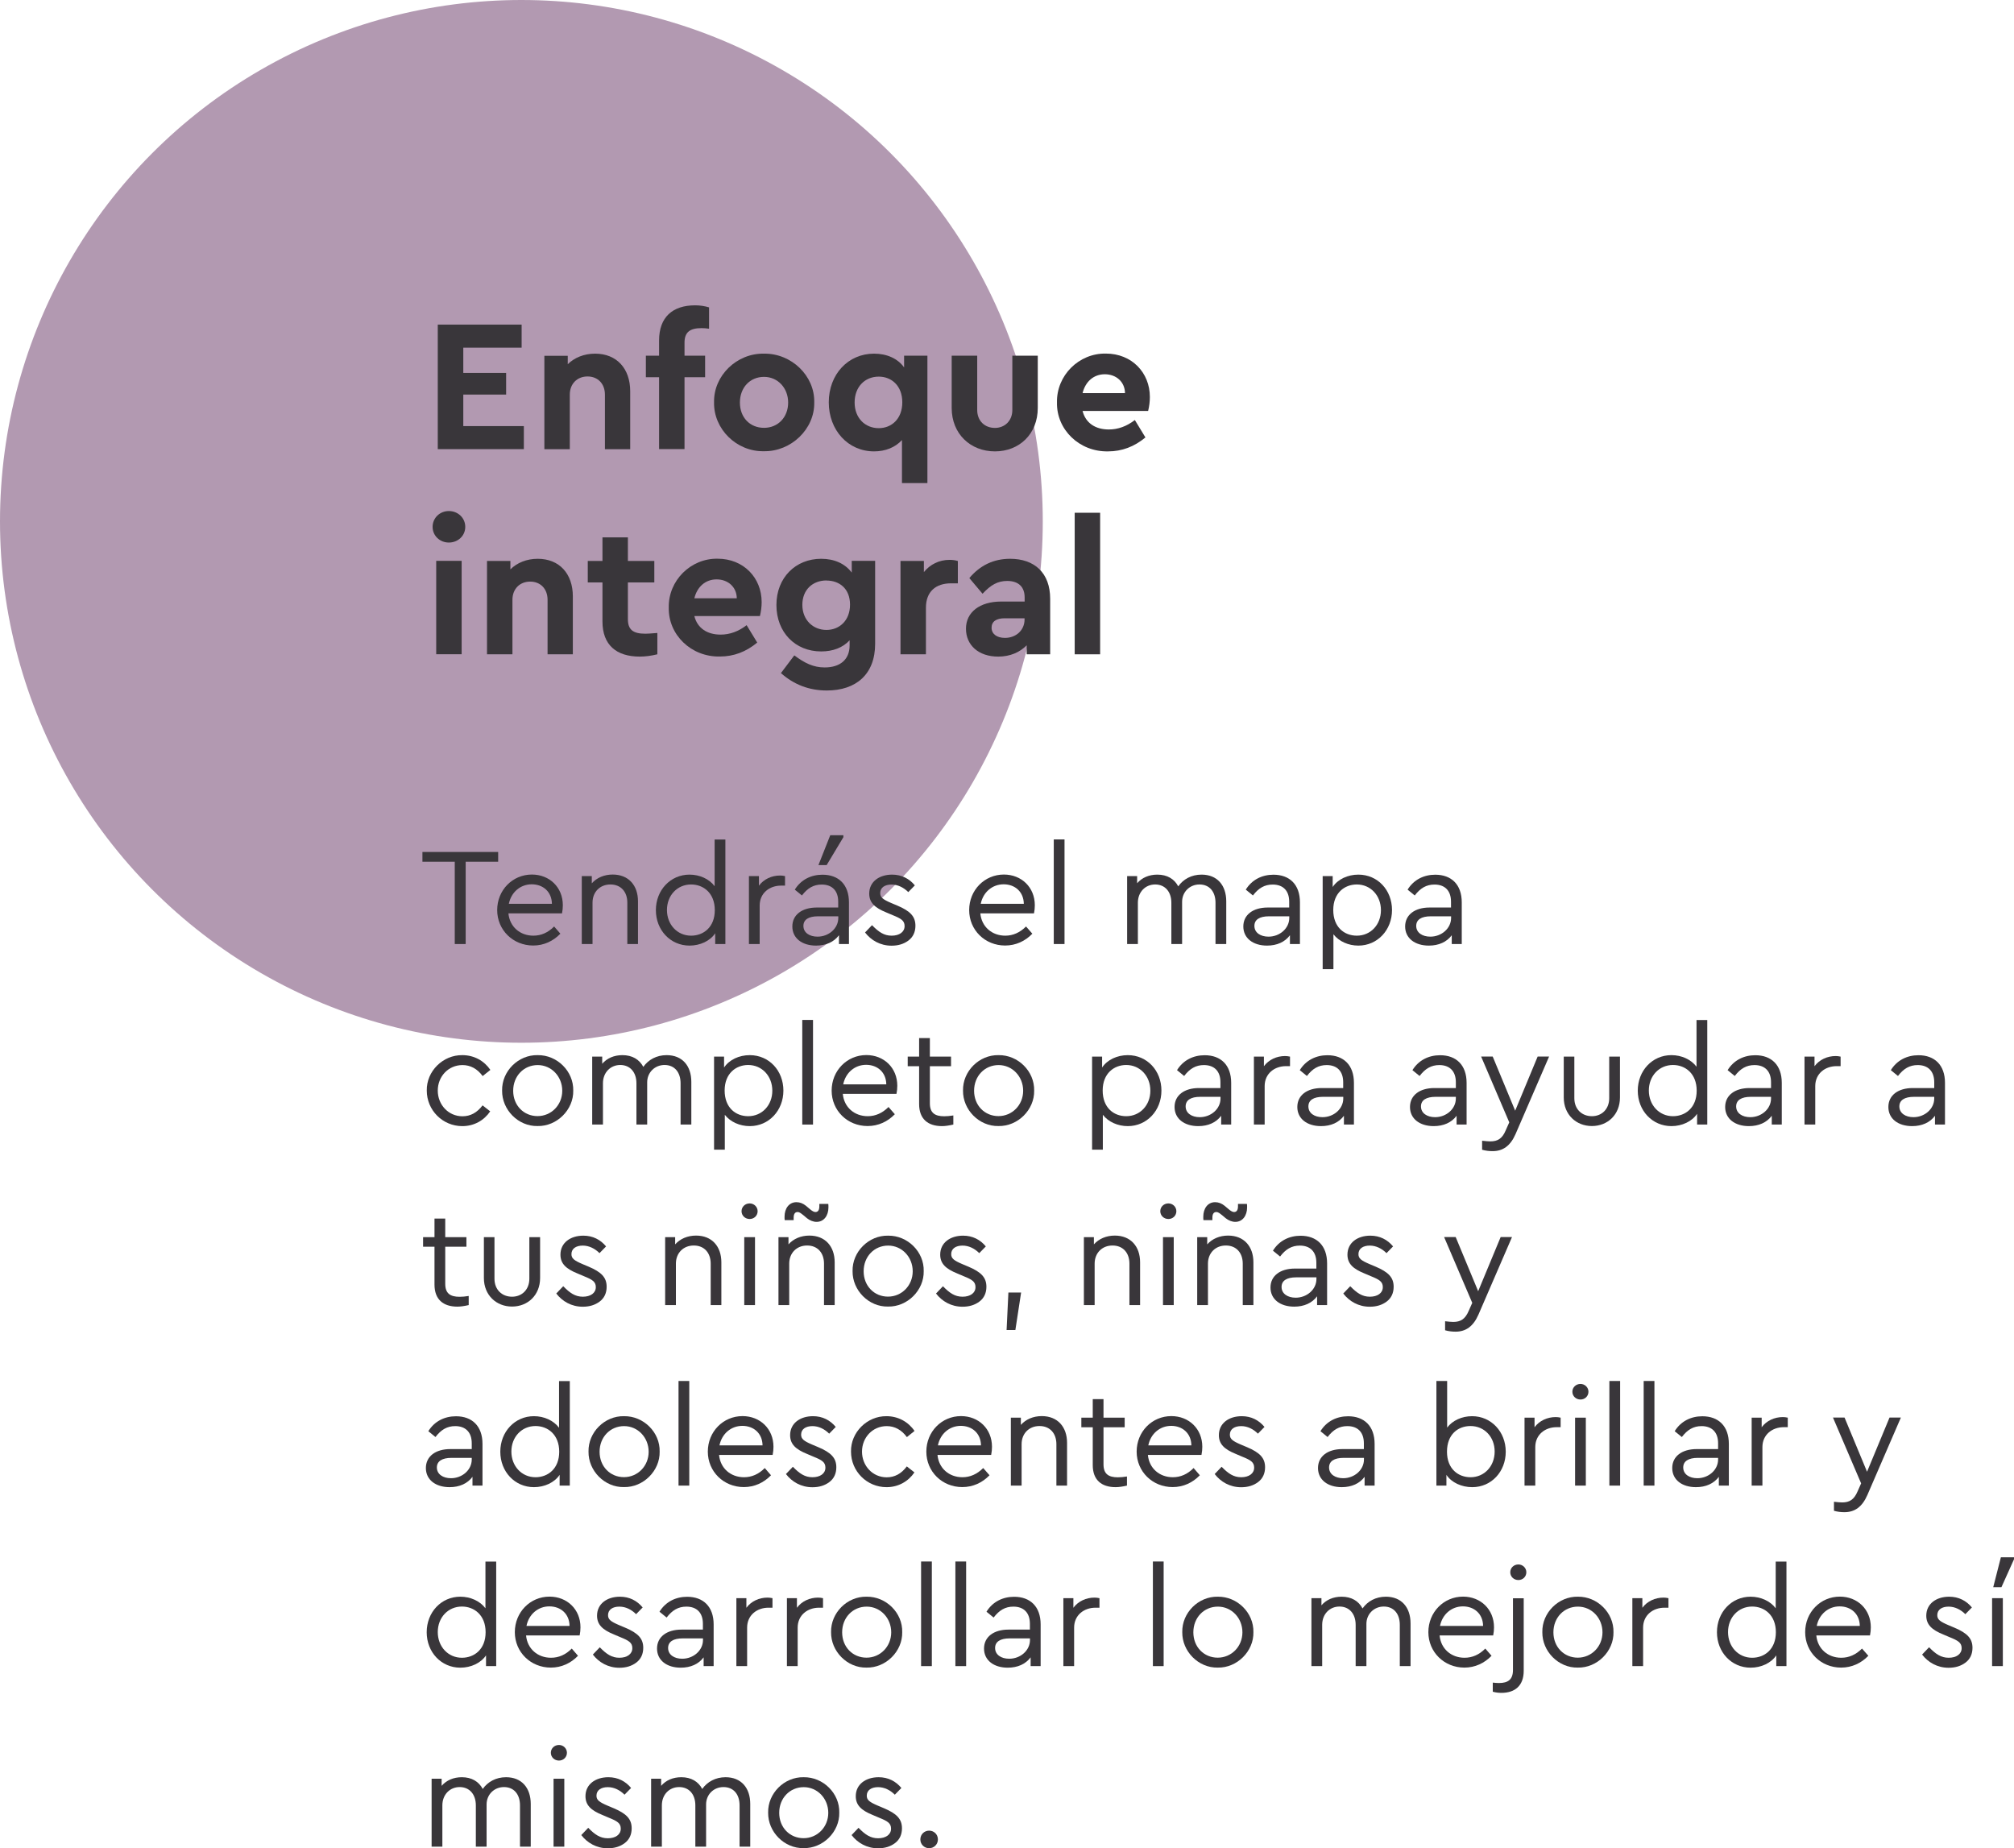 <?xml version="1.0" encoding="UTF-8"?> <svg xmlns="http://www.w3.org/2000/svg" viewBox="0 0 245.44 225.24"><defs><style>.d{fill:#b299b1;}.e{fill:#39363a;}</style></defs><g id="a"></g><g id="b"><g id="c"><circle class="d" cx="63.54" cy="63.54" r="63.54"></circle><g><path class="e" d="M53.36,39.56h10.21v2.81h-7.11v3.08h5.22v2.64h-5.22v3.84h7.38v2.81h-10.49v-15.18Z"></path><path class="e" d="M76.8,54.74h-3.08v-6.65c0-1.31-.85-2.21-2.12-2.21s-2.16,.9-2.16,2.21v6.65h-3.1v-11.38h2.85v1.03c.8-.8,1.98-1.29,3.33-1.29,2.64,0,4.28,1.82,4.28,4.58v7.06Z"></path><path class="e" d="M83.42,43.35h2.51v2.62h-2.51v8.76h-3.1v-8.76h-1.61v-2.62h1.61v-1.86c0-2.85,1.66-4.28,4.39-4.28,.6,0,1.17,.09,1.7,.25v2.6c-.34-.05-.64-.07-.92-.07-1.4,0-2.07,.48-2.07,1.77v1.59Z"></path><path class="e" d="M93.11,43.1c3.33-.05,6.19,2.69,6.12,5.93,.07,3.24-2.81,6.02-6.14,5.96-3.33,.07-6.14-2.71-6.07-5.96-.07-3.24,2.76-6,6.09-5.93Zm0,2.83c-1.72,0-2.94,1.31-2.94,3.13s1.22,3.08,2.94,3.08,2.94-1.31,2.94-3.08-1.26-3.13-2.94-3.13Z"></path><path class="e" d="M113.02,43.35v15.52h-3.1v-5.24c-.83,.9-2.02,1.38-3.4,1.38-3.17,0-5.52-2.58-5.52-5.98s2.35-5.93,5.52-5.93c1.56,0,2.9,.6,3.66,1.68v-1.43h2.85Zm-5.93,2.55c-1.68,0-2.94,1.24-2.94,3.15s1.29,3.13,2.94,3.13c1.56,0,2.87-1.13,2.87-3.15s-1.31-3.13-2.87-3.13Z"></path><path class="e" d="M115.99,43.35h3.1v6.62c0,1.31,.9,2.18,2.16,2.18,1.2,0,2.12-.87,2.12-2.18v-6.62h3.1v6.37c0,3.17-2.25,5.29-5.22,5.29s-5.27-2.12-5.27-5.29v-6.37Z"></path><path class="e" d="M131.93,50.09c.37,1.45,1.54,2.25,3.2,2.25,1.13,0,2.18-.39,3.17-1.15l1.29,2.12c-1.36,1.13-2.87,1.7-4.55,1.7-3.52,.07-6.3-2.67-6.23-5.96-.07-3.29,2.67-6.02,5.96-5.96,3.15,0,5.36,2.32,5.36,5.29,0,.55-.07,1.13-.21,1.7h-7.98Zm5.17-2.18c-.02-1.4-1.1-2.3-2.46-2.3s-2.37,.9-2.71,2.3h5.17Z"></path><path class="e" d="M54.7,62.28c1.1,0,2,.83,2,1.93s-.9,1.91-2,1.91-1.98-.83-1.98-1.91,.87-1.93,1.98-1.93Zm-1.54,6.07h3.1v11.38h-3.1v-11.38Z"></path><path class="e" d="M69.81,79.74h-3.08v-6.65c0-1.31-.85-2.21-2.12-2.21s-2.16,.9-2.16,2.21v6.65h-3.1v-11.38h2.85v1.03c.8-.8,1.98-1.29,3.33-1.29,2.64,0,4.28,1.82,4.28,4.58v7.06Z"></path><path class="e" d="M80.11,79.74c-.74,.18-1.45,.28-2.14,.28-2.87,0-4.55-1.43-4.55-4.28v-4.76h-1.79v-2.62h1.79v-2.87h3.1v2.87h3.22v2.62h-3.22v4.48c0,1.29,.64,1.77,2.12,1.77,.18,0,.67-.02,1.47-.09v2.6Z"></path><path class="e" d="M84.62,75.09c.37,1.45,1.54,2.25,3.2,2.25,1.13,0,2.18-.39,3.17-1.15l1.29,2.12c-1.36,1.13-2.87,1.7-4.55,1.7-3.52,.07-6.3-2.67-6.23-5.96-.07-3.29,2.67-6.02,5.96-5.96,3.15,0,5.36,2.32,5.36,5.29,0,.55-.07,1.13-.21,1.7h-7.98Zm5.17-2.18c-.02-1.4-1.1-2.3-2.46-2.3s-2.37,.9-2.71,2.3h5.17Z"></path><path class="e" d="M106.65,68.35v10.12c0,3.7-2.32,5.68-5.89,5.68-2.14,0-4-.71-5.59-2.12l1.63-2.16c1.26,.94,2.32,1.47,3.7,1.47,1.84,0,3.04-.92,3.04-2.69v-.62c-.83,.9-2.02,1.36-3.47,1.36-3.15,0-5.45-2.32-5.45-5.66s2.35-5.63,5.45-5.63c1.63,0,2.92,.6,3.73,1.68v-1.43h2.85Zm-5.93,2.39c-1.68,0-2.94,1.13-2.94,2.97s1.29,3.06,2.94,3.06c1.56,0,2.87-1.13,2.87-3.08s-1.29-2.94-2.87-2.94Z"></path><path class="e" d="M116.73,71.09h-.83c-1.86,0-3.06,1.01-3.06,2.97v5.68h-3.1v-11.38h2.85v1.36c.76-.94,1.86-1.49,3.13-1.49,.39,0,.71,.05,1.01,.14v2.74Z"></path><path class="e" d="M127.97,79.74h-2.85v-1.1c-.83,.85-2.02,1.38-3.47,1.38-2.41,0-3.93-1.4-3.93-3.4s1.66-3.31,4.3-3.31h2.85v-.51c0-1.26-.74-2-2.12-2-1.17,0-2,.48-3.01,1.56l-1.61-1.91c1.31-1.56,2.97-2.35,4.97-2.35,2.97,0,4.88,1.72,4.88,4.87v6.76Zm-3.1-4.39h-2.44c-1.01,0-1.59,.39-1.59,1.15s.64,1.24,1.63,1.24c1.36,0,2.39-.94,2.39-2.25v-.14Z"></path><path class="e" d="M130.97,62.49h3.1v17.25h-3.1v-17.25Z"></path></g><g><path class="e" d="M55.42,105.02h-3.94v-1.19h9.23v1.19h-3.96v10.03h-1.33v-10.03Z"></path><path class="e" d="M61.96,111.31c.15,1.63,1.41,2.72,3.04,2.72,.94,0,1.79-.37,2.53-1.12l.76,.88c-.87,.9-2.01,1.44-3.31,1.44-2.46,0-4.39-1.89-4.39-4.32s1.87-4.33,4.23-4.33c2.14,0,3.77,1.55,3.77,3.74,0,.32-.03,.65-.1,.99h-6.54Zm5.3-1.16c-.02-1.48-1.09-2.38-2.46-2.38s-2.5,.95-2.79,2.38h5.25Z"></path><path class="e" d="M77.76,115.05h-1.31v-5.05c0-1.31-.78-2.21-2.06-2.21s-2.18,.92-2.18,2.21v5.05h-1.31v-8.28h1.22v.88c.61-.68,1.51-1.07,2.55-1.07,1.92,0,3.08,1.31,3.08,3.26v5.2Z"></path><path class="e" d="M88.4,102.3v12.75h-1.24v-1.31c-.63,.94-1.84,1.5-3.13,1.5-2.33,0-4.1-1.89-4.1-4.32s1.77-4.33,4.1-4.33c1.24,0,2.4,.53,3.06,1.41v-5.69h1.31Zm-4.18,5.49c-1.68,0-2.94,1.33-2.94,3.11s1.26,3.13,2.94,3.13c1.5,0,2.89-1.02,2.89-3.11s-1.39-3.13-2.89-3.13Z"></path><path class="e" d="M95.67,107.93h-.49c-1.39,0-2.6,.9-2.6,2.43v4.69h-1.31v-8.28h1.22v1.17c.59-.8,1.56-1.24,2.57-1.24,.19,0,.39,.02,.61,.07v1.16Z"></path><path class="e" d="M103.46,115.05h-1.22v-1.07c-.61,.82-1.58,1.26-2.79,1.26-1.7,0-2.89-.9-2.89-2.33s1.19-2.31,2.97-2.31h2.62v-.71c0-1.36-.76-2.09-2.01-2.09-1,0-1.73,.44-2.41,1.33l-.87-.71c.75-1.22,1.99-1.82,3.37-1.82,1.96,0,3.23,1.19,3.23,3.37v5.1Zm-1.31-3.38h-2.46c-1.16,0-1.78,.41-1.78,1.17,0,.83,.75,1.31,1.72,1.31,1.36,0,2.53-1,2.53-2.28v-.2Zm-.97-9.88h1.6v.24l-2.04,3.4h-1l1.44-3.64Z"></path><path class="e" d="M106.28,112.76c.8,.82,1.45,1.27,2.38,1.27s1.58-.44,1.58-1.17c0-.66-.43-.92-1.45-1.33l-.8-.34c-1.38-.56-2.06-1.19-2.06-2.29,0-1.44,1.21-2.31,2.79-2.31,1.16,0,2.09,.49,2.77,1.31l-.8,.82c-.56-.56-1.28-.92-2.04-.92-.82,0-1.38,.37-1.38,1.04,0,.53,.34,.78,1.34,1.21l.76,.32c1.55,.66,2.19,1.31,2.19,2.45,0,.76-.29,1.38-.85,1.8-.56,.42-1.24,.63-2.06,.63-1.38,0-2.5-.66-3.23-1.61l.83-.87Z"></path><path class="e" d="M119.47,111.31c.15,1.63,1.41,2.72,3.04,2.72,.93,0,1.78-.37,2.53-1.12l.77,.88c-.87,.9-2.01,1.44-3.32,1.44-2.46,0-4.38-1.89-4.38-4.32s1.87-4.33,4.23-4.33c2.14,0,3.77,1.55,3.77,3.74,0,.32-.03,.65-.1,.99h-6.54Zm5.3-1.16c-.02-1.48-1.09-2.38-2.46-2.38s-2.5,.95-2.79,2.38h5.25Z"></path><path class="e" d="M128.42,102.3h1.31v12.75h-1.31v-12.75Z"></path><path class="e" d="M149.44,115.05h-1.31v-5.03c0-1.34-.73-2.23-1.95-2.23s-2.12,.94-2.12,2.11v5.15h-1.31v-5.03c0-1.34-.77-2.23-1.97-2.23s-2.11,.92-2.11,2.23v5.03h-1.31v-8.28h1.22v.87c.59-.68,1.45-1.05,2.46-1.05,1.21,0,2.07,.53,2.55,1.43,.61-.87,1.61-1.43,2.84-1.43,1.9,0,3.01,1.29,3.01,3.26v5.2Z"></path><path class="e" d="M158.42,115.05h-1.22v-1.07c-.61,.82-1.58,1.26-2.79,1.26-1.7,0-2.89-.9-2.89-2.33s1.19-2.31,2.97-2.31h2.62v-.71c0-1.36-.76-2.09-2.01-2.09-1,0-1.73,.44-2.41,1.33l-.87-.71c.75-1.22,1.99-1.82,3.37-1.82,1.96,0,3.23,1.19,3.23,3.37v5.1Zm-1.31-3.38h-2.46c-1.16,0-1.78,.41-1.78,1.17,0,.83,.75,1.31,1.72,1.31,1.36,0,2.53-1,2.53-2.28v-.2Z"></path><path class="e" d="M165.54,115.24c-1.22,0-2.36-.51-3.04-1.38v4.25h-1.31v-11.34h1.22v1.33c.63-.95,1.84-1.51,3.13-1.51,2.36,0,4.1,1.89,4.1,4.32s-1.77,4.33-4.1,4.33Zm-.19-7.45c-1.48,0-2.87,1.02-2.87,3.11s1.34,3.13,2.87,3.13c1.68,0,2.94-1.33,2.94-3.11s-1.26-3.13-2.94-3.13Z"></path><path class="e" d="M178.14,115.05h-1.22v-1.07c-.61,.82-1.58,1.26-2.79,1.26-1.7,0-2.89-.9-2.89-2.33s1.19-2.31,2.97-2.31h2.62v-.71c0-1.36-.76-2.09-2.01-2.09-1,0-1.73,.44-2.41,1.33l-.87-.71c.75-1.22,1.99-1.82,3.37-1.82,1.96,0,3.23,1.19,3.23,3.37v5.1Zm-1.31-3.38h-2.46c-1.16,0-1.78,.41-1.78,1.17,0,.83,.75,1.31,1.72,1.31,1.36,0,2.53-1,2.53-2.28v-.2Z"></path><path class="e" d="M56.34,128.59c1.45,0,2.67,.7,3.42,1.8l-.94,.75c-.66-.9-1.5-1.34-2.46-1.34-1.72,0-3.01,1.39-3.01,3.11s1.29,3.13,3.01,3.13c.97,0,1.78-.44,2.45-1.33l.93,.73c-.75,1.1-1.95,1.8-3.4,1.8-2.4,0-4.33-1.94-4.33-4.33-.05-2.36,1.97-4.35,4.33-4.32Z"></path><path class="e" d="M65.53,128.59c2.36-.03,4.38,1.96,4.33,4.32,.05,2.33-1.99,4.37-4.35,4.32-2.36,.05-4.35-1.99-4.32-4.32-.05-2.36,1.97-4.37,4.33-4.32Zm0,1.21c-1.7,0-2.99,1.34-2.99,3.13s1.29,3.09,2.97,3.09,3.01-1.36,3.01-3.09-1.31-3.13-2.99-3.13Z"></path><path class="e" d="M84.25,137.05h-1.31v-5.03c0-1.34-.73-2.23-1.95-2.23s-2.12,.94-2.12,2.11v5.15h-1.31v-5.03c0-1.34-.77-2.23-1.97-2.23s-2.11,.92-2.11,2.23v5.03h-1.31v-8.28h1.22v.87c.59-.68,1.45-1.05,2.46-1.05,1.21,0,2.07,.53,2.55,1.43,.61-.87,1.61-1.43,2.84-1.43,1.9,0,3.01,1.29,3.01,3.26v5.2Z"></path><path class="e" d="M91.37,137.24c-1.22,0-2.36-.51-3.04-1.38v4.25h-1.31v-11.34h1.22v1.33c.63-.95,1.83-1.51,3.13-1.51,2.36,0,4.1,1.89,4.1,4.32s-1.77,4.33-4.1,4.33Zm-.19-7.45c-1.48,0-2.87,1.02-2.87,3.11s1.34,3.13,2.87,3.13c1.68,0,2.94-1.33,2.94-3.11s-1.26-3.13-2.94-3.13Z"></path><path class="e" d="M97.77,124.3h1.31v12.75h-1.31v-12.75Z"></path><path class="e" d="M102.71,133.31c.15,1.63,1.41,2.72,3.04,2.72,.93,0,1.78-.37,2.53-1.12l.77,.88c-.87,.9-2.01,1.44-3.32,1.44-2.46,0-4.38-1.89-4.38-4.32s1.87-4.33,4.23-4.33c2.14,0,3.77,1.55,3.77,3.74,0,.32-.03,.65-.1,.99h-6.54Zm5.3-1.16c-.02-1.48-1.09-2.38-2.46-2.38s-2.5,.95-2.79,2.38h5.25Z"></path><path class="e" d="M116.18,137.05c-.53,.12-.99,.19-1.38,.19-1.72,0-2.79-.87-2.79-2.69v-4.61h-1.39v-1.17h1.39v-2.26h1.31v2.26h2.58v1.17h-2.58v4.52c0,1.17,.61,1.58,1.75,1.58,.32,0,.68-.03,1.11-.1v1.1Z"></path><path class="e" d="M121.7,128.59c2.36-.03,4.38,1.96,4.33,4.32,.05,2.33-1.99,4.37-4.35,4.32-2.36,.05-4.35-1.99-4.32-4.32-.05-2.36,1.97-4.37,4.33-4.32Zm0,1.21c-1.7,0-2.99,1.34-2.99,3.13s1.29,3.09,2.97,3.09,3.01-1.36,3.01-3.09-1.31-3.13-2.99-3.13Z"></path><path class="e" d="M137.44,137.24c-1.22,0-2.36-.51-3.04-1.38v4.25h-1.31v-11.34h1.22v1.33c.63-.95,1.84-1.51,3.13-1.51,2.36,0,4.1,1.89,4.1,4.32s-1.77,4.33-4.1,4.33Zm-.19-7.45c-1.48,0-2.87,1.02-2.87,3.11s1.34,3.13,2.87,3.13c1.68,0,2.94-1.33,2.94-3.11s-1.26-3.13-2.94-3.13Z"></path><path class="e" d="M150.04,137.05h-1.22v-1.07c-.61,.82-1.58,1.26-2.79,1.26-1.7,0-2.89-.9-2.89-2.33s1.19-2.31,2.97-2.31h2.62v-.71c0-1.36-.76-2.09-2.01-2.09-1,0-1.73,.44-2.41,1.33l-.87-.71c.75-1.22,1.99-1.82,3.37-1.82,1.96,0,3.23,1.19,3.23,3.37v5.1Zm-1.31-3.38h-2.46c-1.16,0-1.78,.41-1.78,1.17,0,.83,.75,1.31,1.72,1.31,1.36,0,2.53-1,2.53-2.28v-.2Z"></path><path class="e" d="M157.21,129.93h-.49c-1.39,0-2.6,.9-2.6,2.43v4.69h-1.31v-8.28h1.22v1.17c.59-.8,1.56-1.24,2.57-1.24,.19,0,.39,.02,.61,.07v1.16Z"></path><path class="e" d="M165,137.05h-1.22v-1.07c-.61,.82-1.58,1.26-2.79,1.26-1.7,0-2.89-.9-2.89-2.33s1.19-2.31,2.97-2.31h2.62v-.71c0-1.36-.76-2.09-2.01-2.09-1,0-1.73,.44-2.41,1.33l-.87-.71c.75-1.22,1.99-1.82,3.37-1.82,1.96,0,3.23,1.19,3.23,3.37v5.1Zm-1.31-3.38h-2.46c-1.16,0-1.78,.41-1.78,1.17,0,.83,.75,1.31,1.72,1.31,1.36,0,2.53-1,2.53-2.28v-.2Z"></path><path class="e" d="M178.73,137.05h-1.22v-1.07c-.61,.82-1.58,1.26-2.79,1.26-1.7,0-2.89-.9-2.89-2.33s1.19-2.31,2.97-2.31h2.62v-.71c0-1.36-.77-2.09-2.01-2.09-1,0-1.73,.44-2.41,1.33l-.87-.71c.75-1.22,1.99-1.82,3.37-1.82,1.96,0,3.23,1.19,3.23,3.37v5.1Zm-1.31-3.38h-2.46c-1.16,0-1.79,.41-1.79,1.17,0,.83,.75,1.31,1.72,1.31,1.36,0,2.53-1,2.53-2.28v-.2Z"></path><path class="e" d="M188.78,128.77l-4.08,9.43c-.63,1.44-1.53,2.09-2.8,2.09-.43,0-.85-.05-1.28-.17v-1.1c.42,.05,.76,.08,1,.08,.87,0,1.45-.32,1.87-1.33l.44-.99-3.43-8.02h1.41l2.74,6.6,2.74-6.6h1.39Z"></path><path class="e" d="M190.57,128.77h1.29v5.07c0,1.34,.92,2.19,2.14,2.19s2.11-.88,2.11-2.19v-5.07h1.31v4.98c0,2.09-1.5,3.48-3.42,3.48s-3.43-1.39-3.43-3.48v-4.98Z"></path><path class="e" d="M208.06,124.3v12.75h-1.24v-1.31c-.63,.94-1.84,1.5-3.13,1.5-2.33,0-4.1-1.89-4.1-4.32s1.77-4.33,4.1-4.33c1.24,0,2.4,.53,3.06,1.41v-5.69h1.31Zm-4.18,5.49c-1.68,0-2.94,1.33-2.94,3.11s1.26,3.13,2.94,3.13c1.5,0,2.89-1.02,2.89-3.11s-1.39-3.13-2.89-3.13Z"></path><path class="e" d="M217.14,137.05h-1.22v-1.07c-.61,.82-1.58,1.26-2.79,1.26-1.7,0-2.89-.9-2.89-2.33s1.19-2.31,2.97-2.31h2.62v-.71c0-1.36-.77-2.09-2.01-2.09-1,0-1.73,.44-2.41,1.33l-.87-.71c.75-1.22,1.99-1.82,3.37-1.82,1.96,0,3.23,1.19,3.23,3.37v5.1Zm-1.31-3.38h-2.46c-1.16,0-1.79,.41-1.79,1.17,0,.83,.75,1.31,1.72,1.31,1.36,0,2.53-1,2.53-2.28v-.2Z"></path><path class="e" d="M224.31,129.93h-.49c-1.39,0-2.6,.9-2.6,2.43v4.69h-1.31v-8.28h1.22v1.17c.59-.8,1.56-1.24,2.57-1.24,.19,0,.39,.02,.61,.07v1.16Z"></path><path class="e" d="M237.03,137.05h-1.22v-1.07c-.61,.82-1.58,1.26-2.79,1.26-1.7,0-2.89-.9-2.89-2.33s1.19-2.31,2.97-2.31h2.62v-.71c0-1.36-.77-2.09-2.01-2.09-1,0-1.73,.44-2.41,1.33l-.87-.71c.75-1.22,1.99-1.82,3.37-1.82,1.96,0,3.23,1.19,3.23,3.37v5.1Zm-1.31-3.38h-2.46c-1.16,0-1.79,.41-1.79,1.17,0,.83,.75,1.31,1.72,1.31,1.36,0,2.53-1,2.53-2.28v-.2Z"></path><path class="e" d="M57.12,159.05c-.53,.12-.99,.19-1.38,.19-1.72,0-2.79-.87-2.79-2.69v-4.61h-1.39v-1.17h1.39v-2.26h1.31v2.26h2.58v1.17h-2.58v4.52c0,1.17,.61,1.58,1.75,1.58,.32,0,.68-.03,1.11-.1v1.1Z"></path><path class="e" d="M58.97,150.77h1.29v5.07c0,1.34,.92,2.19,2.14,2.19s2.11-.88,2.11-2.19v-5.07h1.31v4.98c0,2.09-1.5,3.48-3.42,3.48s-3.43-1.39-3.43-3.48v-4.98Z"></path><path class="e" d="M68.65,156.76c.8,.82,1.45,1.27,2.38,1.27s1.58-.44,1.58-1.17c0-.66-.43-.92-1.45-1.33l-.8-.34c-1.38-.56-2.06-1.19-2.06-2.29,0-1.44,1.21-2.31,2.79-2.31,1.16,0,2.09,.49,2.77,1.31l-.8,.82c-.56-.56-1.28-.92-2.04-.92-.82,0-1.38,.37-1.38,1.04,0,.53,.34,.78,1.34,1.21l.76,.32c1.55,.66,2.19,1.31,2.19,2.45,0,.76-.29,1.38-.85,1.8-.56,.42-1.24,.63-2.06,.63-1.38,0-2.5-.66-3.23-1.61l.83-.87Z"></path><path class="e" d="M87.92,159.05h-1.31v-5.05c0-1.31-.78-2.21-2.06-2.21s-2.18,.92-2.18,2.21v5.05h-1.31v-8.28h1.22v.88c.61-.68,1.51-1.07,2.55-1.07,1.92,0,3.08,1.31,3.08,3.26v5.2Z"></path><path class="e" d="M91.36,146.66c.53,0,.97,.42,.97,.95s-.42,.95-.97,.95-.99-.41-.99-.95,.44-.95,.99-.95Zm-.66,4.11h1.31v8.28h-1.31v-8.28Z"></path><path class="e" d="M101.73,159.05h-1.31v-5.05c0-1.31-.78-2.21-2.06-2.21s-2.18,.92-2.18,2.21v5.05h-1.31v-8.28h1.22v.88c.61-.68,1.51-1.07,2.55-1.07,1.92,0,3.08,1.31,3.08,3.26v5.2Zm-3.82-10.95c-.2-.15-.44-.39-.71-.39-.32,0-.48,.24-.48,.7v.29h-1.09c-.02-.1-.02-.24-.02-.42,0-1.02,.56-1.77,1.45-1.77,.42,0,.8,.15,1.16,.44l.44,.37c.29,.26,.53,.39,.71,.39,.32,0,.48-.24,.48-.7v-.29h1.09c.02,.1,.02,.24,.02,.42,0,1.02-.56,1.77-1.45,1.77-.39,0-.82-.17-1.16-.44l-.44-.37Z"></path><path class="e" d="M108.24,150.59c2.36-.03,4.39,1.96,4.33,4.32,.05,2.33-1.99,4.37-4.35,4.32-2.36,.05-4.35-1.99-4.32-4.32-.05-2.36,1.97-4.37,4.33-4.32Zm0,1.21c-1.7,0-2.99,1.34-2.99,3.13s1.29,3.09,2.97,3.09,3.01-1.36,3.01-3.09-1.31-3.13-2.99-3.13Z"></path><path class="e" d="M114.92,156.76c.8,.82,1.45,1.27,2.38,1.27s1.58-.44,1.58-1.17c0-.66-.42-.92-1.44-1.33l-.8-.34c-1.38-.56-2.06-1.19-2.06-2.29,0-1.44,1.21-2.31,2.79-2.31,1.16,0,2.09,.49,2.77,1.31l-.8,.82c-.56-.56-1.27-.92-2.04-.92-.82,0-1.38,.37-1.38,1.04,0,.53,.34,.78,1.34,1.21l.76,.32c1.55,.66,2.19,1.31,2.19,2.45,0,.76-.29,1.38-.85,1.8s-1.24,.63-2.06,.63c-1.38,0-2.5-.66-3.23-1.61l.83-.87Z"></path><path class="e" d="M122.89,157.52h1.55l-.7,4.57h-1.07l.22-4.57Z"></path><path class="e" d="M138.95,159.05h-1.31v-5.05c0-1.31-.78-2.21-2.06-2.21s-2.18,.92-2.18,2.21v5.05h-1.31v-8.28h1.22v.88c.61-.68,1.51-1.07,2.55-1.07,1.92,0,3.08,1.31,3.08,3.26v5.2Z"></path><path class="e" d="M142.39,146.66c.53,0,.97,.42,.97,.95s-.42,.95-.97,.95-.99-.41-.99-.95,.44-.95,.99-.95Zm-.66,4.11h1.31v8.28h-1.31v-8.28Z"></path><path class="e" d="M152.76,159.05h-1.31v-5.05c0-1.31-.78-2.21-2.06-2.21s-2.18,.92-2.18,2.21v5.05h-1.31v-8.28h1.22v.88c.61-.68,1.51-1.07,2.55-1.07,1.92,0,3.08,1.31,3.08,3.26v5.2Zm-3.82-10.95c-.2-.15-.44-.39-.71-.39-.32,0-.48,.24-.48,.7v.29h-1.09c-.02-.1-.02-.24-.02-.42,0-1.02,.56-1.77,1.44-1.77,.42,0,.8,.15,1.16,.44l.44,.37c.29,.26,.53,.39,.71,.39,.32,0,.48-.24,.48-.7v-.29h1.09c.02,.1,.02,.24,.02,.42,0,1.02-.56,1.77-1.44,1.77-.39,0-.82-.17-1.16-.44l-.44-.37Z"></path><path class="e" d="M161.73,159.05h-1.22v-1.07c-.61,.82-1.58,1.26-2.79,1.26-1.7,0-2.89-.9-2.89-2.33s1.19-2.31,2.97-2.31h2.62v-.71c0-1.36-.76-2.09-2.01-2.09-1,0-1.73,.44-2.41,1.33l-.87-.71c.75-1.22,1.99-1.82,3.37-1.82,1.96,0,3.23,1.19,3.23,3.37v5.1Zm-1.31-3.38h-2.46c-1.16,0-1.78,.41-1.78,1.17,0,.83,.75,1.31,1.72,1.31,1.36,0,2.53-1,2.53-2.28v-.2Z"></path><path class="e" d="M164.56,156.76c.8,.82,1.45,1.27,2.38,1.27s1.58-.44,1.58-1.17c0-.66-.43-.92-1.45-1.33l-.8-.34c-1.38-.56-2.06-1.19-2.06-2.29,0-1.44,1.21-2.31,2.79-2.31,1.16,0,2.09,.49,2.77,1.31l-.8,.82c-.56-.56-1.28-.92-2.04-.92-.82,0-1.38,.37-1.38,1.04,0,.53,.34,.78,1.34,1.21l.76,.32c1.55,.66,2.19,1.31,2.19,2.45,0,.76-.29,1.38-.85,1.8-.56,.42-1.24,.63-2.06,.63-1.38,0-2.5-.66-3.23-1.61l.83-.87Z"></path><path class="e" d="M184.26,150.77l-4.08,9.43c-.63,1.44-1.53,2.09-2.8,2.09-.42,0-.85-.05-1.27-.17v-1.1c.42,.05,.76,.08,1,.08,.87,0,1.44-.32,1.87-1.33l.44-.99-3.43-8.02h1.41l2.74,6.6,2.74-6.6h1.39Z"></path><path class="e" d="M58.8,181.05h-1.22v-1.07c-.61,.82-1.58,1.26-2.79,1.26-1.7,0-2.89-.9-2.89-2.33s1.19-2.31,2.97-2.31h2.62v-.71c0-1.36-.77-2.09-2.01-2.09-1,0-1.73,.44-2.41,1.33l-.87-.71c.75-1.22,1.99-1.82,3.37-1.82,1.96,0,3.23,1.19,3.23,3.37v5.1Zm-1.31-3.38h-2.46c-1.16,0-1.79,.41-1.79,1.17,0,.83,.75,1.31,1.72,1.31,1.36,0,2.53-1,2.53-2.28v-.2Z"></path><path class="e" d="M69.44,168.3v12.75h-1.24v-1.31c-.63,.94-1.84,1.5-3.13,1.5-2.33,0-4.1-1.89-4.1-4.32s1.77-4.33,4.1-4.33c1.24,0,2.4,.53,3.06,1.41v-5.69h1.31Zm-4.18,5.49c-1.68,0-2.94,1.33-2.94,3.11s1.26,3.13,2.94,3.13c1.5,0,2.89-1.02,2.89-3.11s-1.39-3.13-2.89-3.13Z"></path><path class="e" d="M76.06,172.59c2.36-.03,4.39,1.96,4.33,4.32,.05,2.33-1.99,4.37-4.35,4.32-2.36,.05-4.35-1.99-4.32-4.32-.05-2.36,1.97-4.37,4.33-4.32Zm0,1.21c-1.7,0-2.99,1.34-2.99,3.13s1.29,3.09,2.97,3.09,3.01-1.36,3.01-3.09-1.31-3.13-2.99-3.13Z"></path><path class="e" d="M82.69,168.3h1.31v12.75h-1.31v-12.75Z"></path><path class="e" d="M87.63,177.31c.15,1.63,1.41,2.72,3.04,2.72,.94,0,1.79-.37,2.53-1.12l.76,.88c-.87,.9-2.01,1.44-3.31,1.44-2.46,0-4.39-1.89-4.39-4.32s1.87-4.33,4.23-4.33c2.14,0,3.77,1.55,3.77,3.74,0,.32-.03,.65-.1,.99h-6.54Zm5.3-1.16c-.02-1.48-1.09-2.38-2.46-2.38s-2.5,.95-2.79,2.38h5.25Z"></path><path class="e" d="M96.63,178.76c.8,.82,1.45,1.27,2.38,1.27s1.58-.44,1.58-1.17c0-.66-.42-.92-1.44-1.33l-.8-.34c-1.38-.56-2.06-1.19-2.06-2.29,0-1.44,1.21-2.31,2.79-2.31,1.16,0,2.09,.49,2.77,1.31l-.8,.82c-.56-.56-1.27-.92-2.04-.92-.82,0-1.38,.37-1.38,1.04,0,.53,.34,.78,1.34,1.21l.76,.32c1.55,.66,2.19,1.31,2.19,2.45,0,.76-.29,1.38-.85,1.8s-1.24,.63-2.06,.63c-1.38,0-2.5-.66-3.23-1.61l.83-.87Z"></path><path class="e" d="M108.03,172.59c1.44,0,2.67,.7,3.42,1.8l-.93,.75c-.66-.9-1.5-1.34-2.46-1.34-1.72,0-3.01,1.39-3.01,3.11s1.29,3.13,3.01,3.13c.97,0,1.79-.44,2.45-1.33l.93,.73c-.75,1.1-1.96,1.8-3.4,1.8-2.4,0-4.33-1.94-4.33-4.33-.05-2.36,1.97-4.35,4.33-4.32Z"></path><path class="e" d="M114.25,177.31c.15,1.63,1.41,2.72,3.04,2.72,.93,0,1.78-.37,2.53-1.12l.77,.88c-.87,.9-2.01,1.44-3.32,1.44-2.46,0-4.38-1.89-4.38-4.32s1.87-4.33,4.23-4.33c2.14,0,3.77,1.55,3.77,3.74,0,.32-.03,.65-.1,.99h-6.54Zm5.3-1.16c-.02-1.48-1.09-2.38-2.46-2.38s-2.5,.95-2.79,2.38h5.25Z"></path><path class="e" d="M130.05,181.05h-1.31v-5.05c0-1.31-.78-2.21-2.06-2.21s-2.18,.92-2.18,2.21v5.05h-1.31v-8.28h1.22v.88c.61-.68,1.51-1.07,2.55-1.07,1.92,0,3.08,1.31,3.08,3.26v5.2Z"></path><path class="e" d="M137.34,181.05c-.53,.12-.99,.19-1.38,.19-1.72,0-2.79-.87-2.79-2.69v-4.61h-1.39v-1.17h1.39v-2.26h1.31v2.26h2.58v1.17h-2.58v4.52c0,1.17,.61,1.58,1.75,1.58,.32,0,.68-.03,1.11-.1v1.1Z"></path><path class="e" d="M139.89,177.31c.15,1.63,1.41,2.72,3.04,2.72,.94,0,1.79-.37,2.53-1.12l.76,.88c-.87,.9-2.01,1.44-3.31,1.44-2.46,0-4.39-1.89-4.39-4.32s1.87-4.33,4.23-4.33c2.14,0,3.77,1.55,3.77,3.74,0,.32-.03,.65-.1,.99h-6.54Zm5.3-1.16c-.02-1.48-1.09-2.38-2.46-2.38s-2.5,.95-2.79,2.38h5.25Z"></path><path class="e" d="M148.88,178.76c.8,.82,1.45,1.27,2.38,1.27s1.58-.44,1.58-1.17c0-.66-.42-.92-1.44-1.33l-.8-.34c-1.38-.56-2.06-1.19-2.06-2.29,0-1.44,1.21-2.31,2.79-2.31,1.16,0,2.09,.49,2.77,1.31l-.8,.82c-.56-.56-1.27-.92-2.04-.92-.82,0-1.38,.37-1.38,1.04,0,.53,.34,.78,1.34,1.21l.76,.32c1.55,.66,2.19,1.31,2.19,2.45,0,.76-.29,1.38-.85,1.8s-1.24,.63-2.06,.63c-1.38,0-2.5-.66-3.23-1.61l.83-.87Z"></path><path class="e" d="M167.52,181.05h-1.22v-1.07c-.61,.82-1.58,1.26-2.79,1.26-1.7,0-2.89-.9-2.89-2.33s1.19-2.31,2.97-2.31h2.62v-.71c0-1.36-.76-2.09-2.01-2.09-1,0-1.73,.44-2.41,1.33l-.87-.71c.75-1.22,1.99-1.82,3.37-1.82,1.96,0,3.23,1.19,3.23,3.37v5.1Zm-1.31-3.38h-2.46c-1.16,0-1.78,.41-1.78,1.17,0,.83,.75,1.31,1.72,1.31,1.36,0,2.53-1,2.53-2.28v-.2Z"></path><path class="e" d="M179.41,181.24c-1.29,0-2.52-.56-3.14-1.5v1.31h-1.22v-12.75h1.31v5.68c.66-.87,1.8-1.39,3.04-1.39,2.33,0,4.1,1.9,4.1,4.33s-1.75,4.32-4.08,4.32Zm-.2-7.45c-1.53,0-2.87,1.02-2.87,3.13s1.39,3.11,2.87,3.11c1.68,0,2.94-1.34,2.94-3.13s-1.26-3.11-2.94-3.11Z"></path><path class="e" d="M190.19,173.93h-.49c-1.39,0-2.6,.9-2.6,2.43v4.69h-1.31v-8.28h1.22v1.17c.59-.8,1.56-1.24,2.57-1.24,.19,0,.39,.02,.61,.07v1.16Z"></path><path class="e" d="M192.61,168.66c.53,0,.97,.42,.97,.95s-.42,.95-.97,.95-.99-.41-.99-.95,.44-.95,.99-.95Zm-.66,4.11h1.31v8.28h-1.31v-8.28Z"></path><path class="e" d="M196.13,168.3h1.31v12.75h-1.31v-12.75Z"></path><path class="e" d="M200.31,168.3h1.31v12.75h-1.31v-12.75Z"></path><path class="e" d="M210.69,181.05h-1.22v-1.07c-.61,.82-1.58,1.26-2.79,1.26-1.7,0-2.89-.9-2.89-2.33s1.19-2.31,2.97-2.31h2.62v-.71c0-1.36-.77-2.09-2.01-2.09-1,0-1.73,.44-2.41,1.33l-.87-.71c.75-1.22,1.99-1.82,3.37-1.82,1.96,0,3.23,1.19,3.23,3.37v5.1Zm-1.31-3.38h-2.46c-1.16,0-1.79,.41-1.79,1.17,0,.83,.75,1.31,1.72,1.31,1.36,0,2.53-1,2.53-2.28v-.2Z"></path><path class="e" d="M217.87,173.93h-.49c-1.39,0-2.6,.9-2.6,2.43v4.69h-1.31v-8.28h1.22v1.17c.59-.8,1.56-1.24,2.57-1.24,.19,0,.39,.02,.61,.07v1.16Z"></path><path class="e" d="M231.65,172.77l-4.08,9.43c-.63,1.44-1.53,2.09-2.8,2.09-.42,0-.85-.05-1.27-.17v-1.1c.42,.05,.76,.08,1,.08,.87,0,1.44-.32,1.87-1.33l.44-.99-3.43-8.02h1.41l2.74,6.6,2.74-6.6h1.39Z"></path><path class="e" d="M60.47,190.3v12.75h-1.24v-1.31c-.63,.94-1.84,1.5-3.13,1.5-2.33,0-4.1-1.89-4.1-4.32s1.77-4.33,4.1-4.33c1.24,0,2.4,.53,3.06,1.41v-5.69h1.31Zm-4.18,5.49c-1.68,0-2.94,1.33-2.94,3.11s1.26,3.13,2.94,3.13c1.5,0,2.89-1.02,2.89-3.11s-1.39-3.13-2.89-3.13Z"></path><path class="e" d="M64.11,199.31c.15,1.63,1.41,2.72,3.04,2.72,.94,0,1.79-.37,2.53-1.12l.76,.88c-.87,.9-2.01,1.44-3.31,1.44-2.46,0-4.39-1.89-4.39-4.32s1.87-4.33,4.23-4.33c2.14,0,3.77,1.55,3.77,3.74,0,.32-.03,.65-.1,.99h-6.54Zm5.3-1.16c-.02-1.48-1.09-2.38-2.46-2.38s-2.5,.95-2.79,2.38h5.25Z"></path><path class="e" d="M73.1,200.76c.8,.82,1.45,1.27,2.38,1.27s1.58-.44,1.58-1.17c0-.66-.42-.92-1.44-1.33l-.8-.34c-1.38-.56-2.06-1.19-2.06-2.29,0-1.44,1.21-2.31,2.79-2.31,1.16,0,2.09,.49,2.77,1.31l-.8,.82c-.56-.56-1.27-.92-2.04-.92-.82,0-1.38,.37-1.38,1.04,0,.53,.34,.78,1.34,1.21l.76,.32c1.55,.66,2.19,1.31,2.19,2.45,0,.76-.29,1.38-.85,1.8s-1.24,.63-2.06,.63c-1.38,0-2.5-.66-3.23-1.61l.83-.87Z"></path><path class="e" d="M86.97,203.05h-1.22v-1.07c-.61,.82-1.58,1.26-2.79,1.26-1.7,0-2.89-.9-2.89-2.33s1.19-2.31,2.97-2.31h2.62v-.71c0-1.36-.76-2.09-2.01-2.09-1,0-1.73,.44-2.41,1.33l-.87-.71c.75-1.22,1.99-1.82,3.37-1.82,1.96,0,3.23,1.19,3.23,3.37v5.1Zm-1.31-3.38h-2.46c-1.16,0-1.78,.41-1.78,1.17,0,.83,.75,1.31,1.72,1.31,1.36,0,2.53-1,2.53-2.28v-.2Z"></path><path class="e" d="M94.14,195.93h-.49c-1.39,0-2.6,.9-2.6,2.43v4.69h-1.31v-8.28h1.22v1.17c.59-.8,1.56-1.24,2.57-1.24,.19,0,.39,.02,.61,.07v1.16Z"></path><path class="e" d="M100.3,195.93h-.49c-1.39,0-2.6,.9-2.6,2.43v4.69h-1.31v-8.28h1.22v1.17c.59-.8,1.56-1.24,2.57-1.24,.19,0,.39,.02,.61,.07v1.16Z"></path><path class="e" d="M105.62,194.59c2.36-.03,4.39,1.96,4.33,4.32,.05,2.33-1.99,4.37-4.35,4.32-2.36,.05-4.35-1.99-4.32-4.32-.05-2.36,1.97-4.37,4.33-4.32Zm0,1.21c-1.7,0-2.99,1.34-2.99,3.13s1.29,3.09,2.97,3.09,3.01-1.36,3.01-3.09-1.31-3.13-2.99-3.13Z"></path><path class="e" d="M112.25,190.3h1.31v12.75h-1.31v-12.75Z"></path><path class="e" d="M116.43,190.3h1.31v12.75h-1.31v-12.75Z"></path><path class="e" d="M126.82,203.05h-1.22v-1.07c-.61,.82-1.58,1.26-2.79,1.26-1.7,0-2.89-.9-2.89-2.33s1.19-2.31,2.97-2.31h2.62v-.71c0-1.36-.76-2.09-2.01-2.09-1,0-1.73,.44-2.41,1.33l-.87-.71c.75-1.22,1.99-1.82,3.37-1.82,1.96,0,3.23,1.19,3.23,3.37v5.1Zm-1.31-3.38h-2.46c-1.16,0-1.78,.41-1.78,1.17,0,.83,.75,1.31,1.72,1.31,1.36,0,2.53-1,2.53-2.28v-.2Z"></path><path class="e" d="M133.99,195.93h-.49c-1.39,0-2.6,.9-2.6,2.43v4.69h-1.31v-8.28h1.22v1.17c.59-.8,1.56-1.24,2.57-1.24,.19,0,.39,.02,.61,.07v1.16Z"></path><path class="e" d="M140.5,190.3h1.31v12.75h-1.31v-12.75Z"></path><path class="e" d="M148.42,194.59c2.36-.03,4.38,1.96,4.33,4.32,.05,2.33-1.99,4.37-4.35,4.32-2.36,.05-4.35-1.99-4.32-4.32-.05-2.36,1.97-4.37,4.33-4.32Zm0,1.21c-1.7,0-2.99,1.34-2.99,3.13s1.29,3.09,2.97,3.09,3.01-1.36,3.01-3.09-1.31-3.13-2.99-3.13Z"></path><path class="e" d="M171.9,203.05h-1.31v-5.03c0-1.34-.73-2.23-1.95-2.23s-2.12,.94-2.12,2.11v5.15h-1.31v-5.03c0-1.34-.77-2.23-1.97-2.23s-2.11,.92-2.11,2.23v5.03h-1.31v-8.28h1.22v.87c.59-.68,1.45-1.05,2.46-1.05,1.21,0,2.07,.53,2.55,1.43,.61-.87,1.61-1.43,2.84-1.43,1.9,0,3.01,1.29,3.01,3.26v5.2Z"></path><path class="e" d="M175.44,199.31c.15,1.63,1.41,2.72,3.04,2.72,.94,0,1.79-.37,2.53-1.12l.76,.88c-.87,.9-2.01,1.44-3.31,1.44-2.46,0-4.39-1.89-4.39-4.32s1.87-4.33,4.23-4.33c2.14,0,3.77,1.55,3.77,3.74,0,.32-.03,.65-.1,.99h-6.54Zm5.3-1.16c-.02-1.48-1.09-2.38-2.46-2.38s-2.5,.95-2.79,2.38h5.25Z"></path><path class="e" d="M181.91,205.06c.29,.03,.54,.05,.77,.05,1.09,0,1.7-.42,1.7-1.58v-8.75h1.31v8.84c0,1.82-1.07,2.69-2.72,2.69-.37,0-.73-.05-1.05-.14v-1.1Zm3.13-14.4c.53,0,.97,.42,.97,.95s-.42,.95-.97,.95-.99-.41-.99-.95,.44-.95,.99-.95Z"></path><path class="e" d="M192.3,194.59c2.36-.03,4.38,1.96,4.33,4.32,.05,2.33-1.99,4.37-4.35,4.32-2.36,.05-4.35-1.99-4.32-4.32-.05-2.36,1.97-4.37,4.33-4.32Zm0,1.21c-1.7,0-2.99,1.34-2.99,3.13s1.29,3.09,2.97,3.09,3.01-1.36,3.01-3.09-1.31-3.13-2.99-3.13Z"></path><path class="e" d="M203.33,195.93h-.49c-1.39,0-2.6,.9-2.6,2.43v4.69h-1.31v-8.28h1.22v1.17c.59-.8,1.56-1.24,2.57-1.24,.19,0,.39,.02,.61,.07v1.16Z"></path><path class="e" d="M217.71,190.3v12.75h-1.24v-1.31c-.63,.94-1.84,1.5-3.13,1.5-2.33,0-4.1-1.89-4.1-4.32s1.77-4.33,4.1-4.33c1.24,0,2.4,.53,3.06,1.41v-5.69h1.31Zm-4.18,5.49c-1.68,0-2.94,1.33-2.94,3.11s1.26,3.13,2.94,3.13c1.5,0,2.89-1.02,2.89-3.11s-1.39-3.13-2.89-3.13Z"></path><path class="e" d="M221.35,199.31c.15,1.63,1.41,2.72,3.04,2.72,.93,0,1.78-.37,2.53-1.12l.77,.88c-.87,.9-2.01,1.44-3.32,1.44-2.46,0-4.38-1.89-4.38-4.32s1.87-4.33,4.23-4.33c2.14,0,3.77,1.55,3.77,3.74,0,.32-.03,.65-.1,.99h-6.54Zm5.3-1.16c-.02-1.48-1.09-2.38-2.46-2.38s-2.5,.95-2.79,2.38h5.25Z"></path><path class="e" d="M235.1,200.76c.8,.82,1.45,1.27,2.38,1.27s1.58-.44,1.58-1.17c0-.66-.43-.92-1.45-1.33l-.8-.34c-1.38-.56-2.06-1.19-2.06-2.29,0-1.44,1.21-2.31,2.79-2.31,1.16,0,2.09,.49,2.77,1.31l-.8,.82c-.56-.56-1.28-.92-2.04-.92-.82,0-1.38,.37-1.38,1.04,0,.53,.34,.78,1.34,1.21l.76,.32c1.55,.66,2.19,1.31,2.19,2.45,0,.76-.29,1.38-.85,1.8-.56,.42-1.24,.63-2.06,.63-1.38,0-2.5-.66-3.23-1.61l.83-.87Z"></path><path class="e" d="M242.77,194.77h1.31v8.28h-1.31v-8.28Zm1.07-4.98h1.6v.24l-1.53,3.4h-1l.93-3.64Z"></path><path class="e" d="M64.68,225.05h-1.31v-5.03c0-1.34-.73-2.23-1.95-2.23s-2.12,.94-2.12,2.11v5.15h-1.31v-5.03c0-1.34-.77-2.23-1.97-2.23s-2.11,.92-2.11,2.23v5.03h-1.31v-8.28h1.22v.87c.59-.68,1.45-1.05,2.46-1.05,1.21,0,2.07,.53,2.55,1.43,.61-.87,1.61-1.43,2.84-1.43,1.9,0,3.01,1.29,3.01,3.26v5.2Z"></path><path class="e" d="M68.12,212.66c.53,0,.97,.42,.97,.95s-.42,.95-.97,.95-.99-.41-.99-.95,.44-.95,.99-.95Zm-.66,4.11h1.31v8.28h-1.31v-8.28Z"></path><path class="e" d="M71.69,222.76c.8,.82,1.45,1.27,2.38,1.27s1.58-.44,1.58-1.17c0-.66-.42-.92-1.44-1.33l-.8-.34c-1.38-.56-2.06-1.19-2.06-2.29,0-1.44,1.21-2.31,2.79-2.31,1.16,0,2.09,.49,2.77,1.31l-.8,.82c-.56-.56-1.27-.92-2.04-.92-.82,0-1.38,.37-1.38,1.04,0,.53,.34,.78,1.34,1.21l.76,.32c1.55,.66,2.19,1.31,2.19,2.45,0,.76-.29,1.38-.85,1.8s-1.24,.63-2.06,.63c-1.38,0-2.5-.66-3.23-1.61l.83-.87Z"></path><path class="e" d="M91.44,225.05h-1.31v-5.03c0-1.34-.73-2.23-1.96-2.23s-2.12,.94-2.12,2.11v5.15h-1.31v-5.03c0-1.34-.76-2.23-1.97-2.23s-2.11,.92-2.11,2.23v5.03h-1.31v-8.28h1.22v.87c.59-.68,1.44-1.05,2.46-1.05,1.21,0,2.07,.53,2.55,1.43,.61-.87,1.62-1.43,2.84-1.43,1.9,0,3.01,1.29,3.01,3.26v5.2Z"></path><path class="e" d="M97.95,216.59c2.36-.03,4.39,1.96,4.33,4.32,.05,2.33-1.99,4.37-4.35,4.32-2.36,.05-4.35-1.99-4.32-4.32-.05-2.36,1.97-4.37,4.33-4.32Zm0,1.21c-1.7,0-2.99,1.34-2.99,3.13s1.29,3.09,2.97,3.09,3.01-1.36,3.01-3.09-1.31-3.13-2.99-3.13Z"></path><path class="e" d="M104.63,222.76c.8,.82,1.45,1.27,2.38,1.27s1.58-.44,1.58-1.17c0-.66-.42-.92-1.44-1.33l-.8-.34c-1.38-.56-2.06-1.19-2.06-2.29,0-1.44,1.21-2.31,2.79-2.31,1.16,0,2.09,.49,2.77,1.31l-.8,.82c-.56-.56-1.27-.92-2.04-.92-.82,0-1.38,.37-1.38,1.04,0,.53,.34,.78,1.34,1.21l.76,.32c1.55,.66,2.19,1.31,2.19,2.45,0,.76-.29,1.38-.85,1.8s-1.24,.63-2.06,.63c-1.38,0-2.5-.66-3.23-1.61l.83-.87Z"></path><path class="e" d="M113.23,223.1c.59,0,1.07,.46,1.07,1.07s-.48,1.07-1.07,1.07-1.07-.46-1.07-1.07,.48-1.07,1.07-1.07Z"></path></g></g></g></svg> 